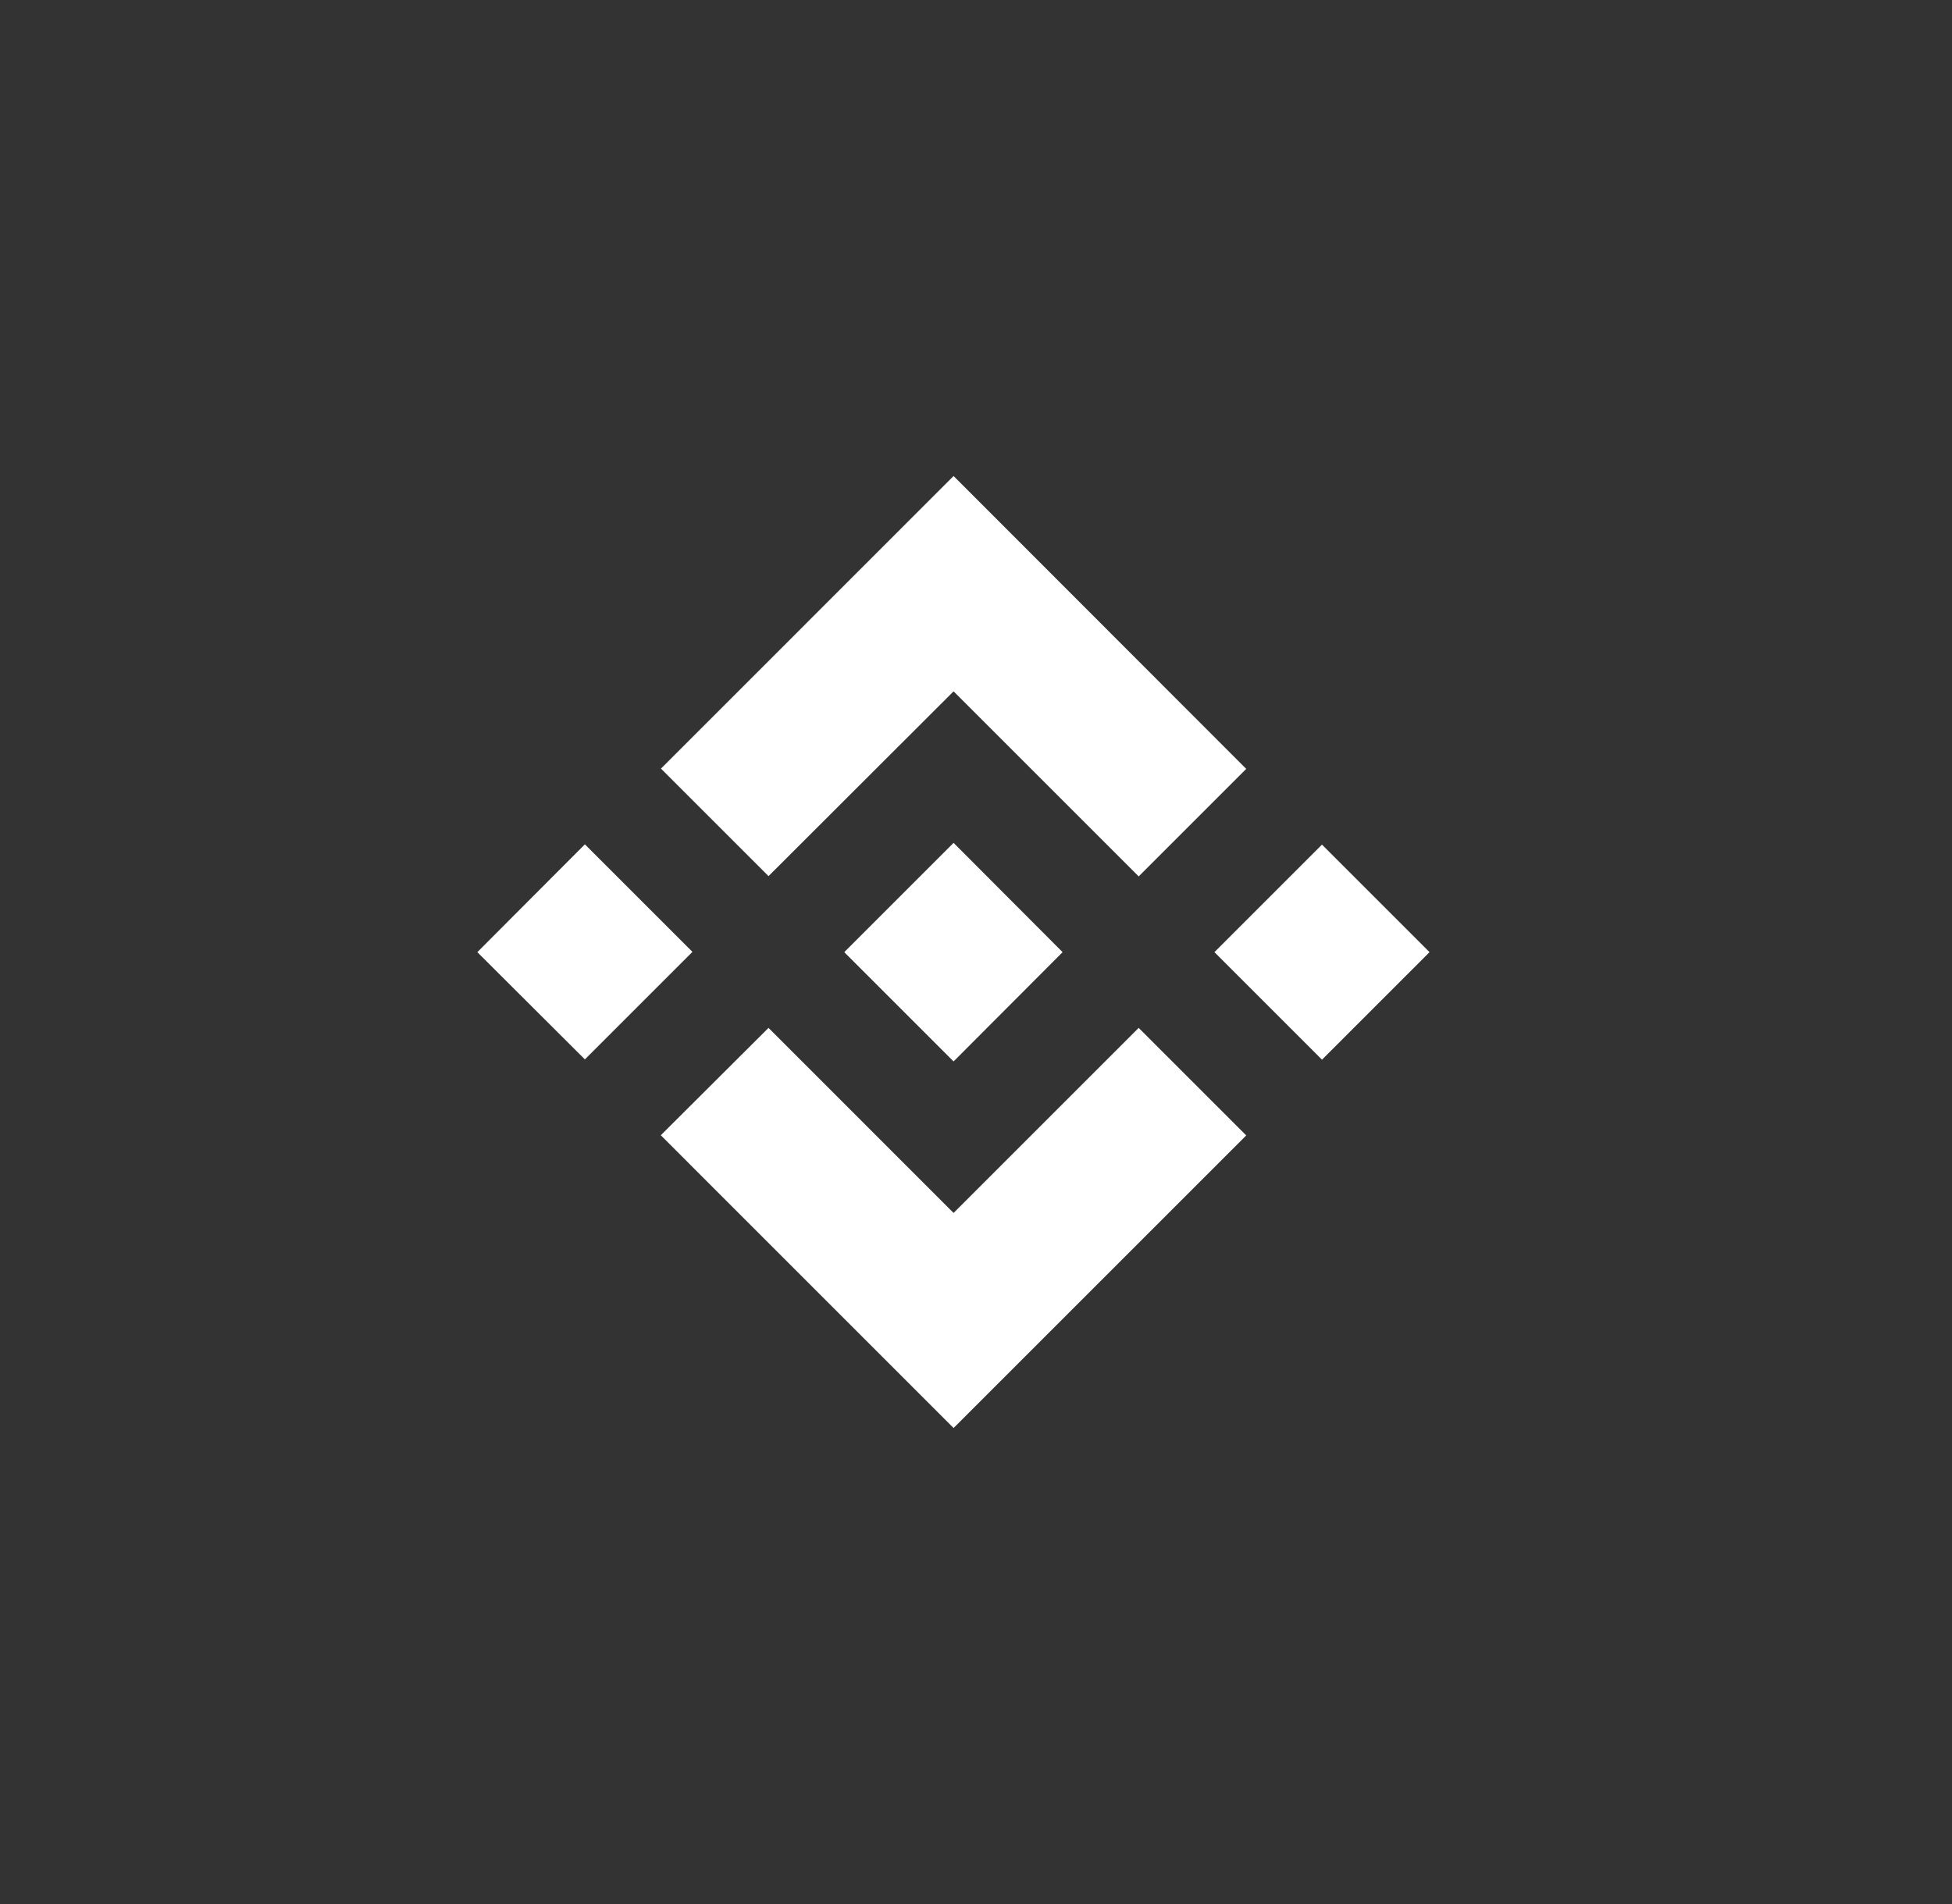<svg width="41" height="40" viewBox="0 0 41 40" fill="none" xmlns="http://www.w3.org/2000/svg">
    <rect x="0" y="0" width="41" height="40" fill="#333333" stroke="none"/>
    <rect x="0.026" width="40" height="40" fill="" />
    <path fill-rule="evenodd" clip-rule="evenodd"
        d="M20.029 14.524L16.142 18.406L13.883 16.147L20.029 10L26.176 16.153L23.917 18.412L20.029 14.524ZM12.285 17.738L10.026 20.003L12.285 22.256L14.544 19.997L12.285 17.738ZM20.029 25.482L16.142 21.594L13.876 23.853H13.883L20.029 30L26.176 23.853L23.917 21.594L20.029 25.482ZM27.767 17.744L25.508 20.003L27.767 22.262L30.026 20.003L27.767 17.744ZM20.029 17.707L22.319 20.003L20.029 22.299L17.739 20.009V20.003V19.997L18.138 19.598L18.332 19.404L20.029 17.707Z"
        fill="white" />
</svg>